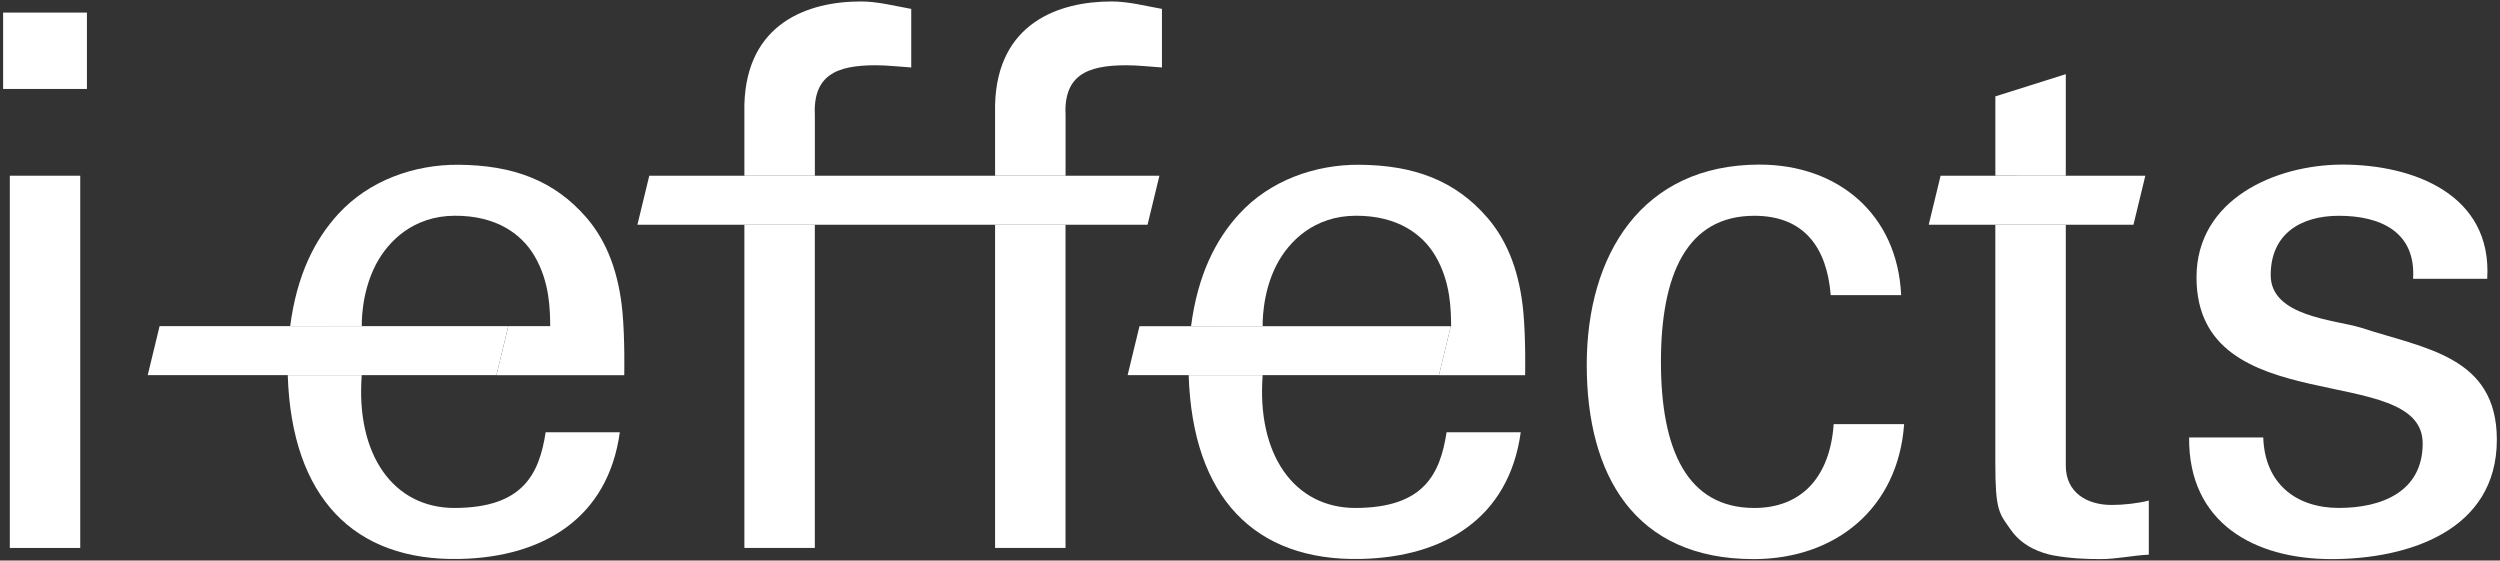 <svg xmlns="http://www.w3.org/2000/svg" id="a" viewBox="0 0 632.13 141.73"><rect x="0" y="0" width="632.13" height="141.73" fill="#333333" stroke="none"/><defs><style>.b{fill:#fff;}</style></defs><g><g><path class="b" d="M206.03,56.8v81.75h-17.81V56.8h17.81Zm-17.81-12.38V26.43C188.78,5.8,204.34,.37,217.66,.37c4.31,0,8.44,1.12,12.75,1.88v14.81c-3-.19-6-.56-9-.56-10.12,0-15.94,2.62-15.37,12.94v15h-17.81Z"></path><path class="b" d="M462.9,74.62c-.94-11.81-6.56-20.06-19.31-20.06-17.06,0-23.62,14.81-23.62,36.94s6.56,36.94,23.62,36.94c11.81,0,19.12-7.69,20.06-21.19h17.81c-1.5,21.19-17.25,34.12-38.06,34.12-30.19,0-42.19-21.38-42.19-49.12s13.87-50.63,43.69-50.63c19.87,0,34.87,12.56,35.81,33h-17.81Z"></path><path class="b" d="M522.34,56.82v60.92c0,6.75,5.25,9.94,11.62,9.94,2.81,0,6.56-.38,9.37-1.12v13.69c-4.12,.19-8.06,1.12-12.19,1.12s-7.69-.19-12-.94c-2.81-.56-7.5-2.06-10.5-6.19-3.19-4.5-4.12-4.88-4.12-17.44V56.82h17.81Zm-17.81-12.4V24.37l17.81-5.62v25.69"></path><path class="b" d="M592.34,41.62c17.81,0,37.87,7.5,36.56,28.88h-18.75c.75-12-8.44-15.94-18.75-15.94-9.56,0-17.25,4.5-17.25,15s16.12,11.25,22.87,13.31c15.94,5.25,34.31,7.12,34.31,28.31,0,23.06-22.5,30.19-41.81,30.19s-36.19-9-36-30.75h18.75c.37,11.62,8.25,17.81,19.12,17.81s21.19-4.12,21.19-16.31c0-21-57.19-5.25-57.19-42,0-19.69,19.87-28.5,36.94-28.5Z"></path></g><path class="b" d="M269.42,56.8v81.75h-17.81V56.8h17.81Zm-17.81-12.38V26.43c.56-20.62,16.12-26.06,29.44-26.06,4.31,0,8.44,1.12,12.75,1.88v14.81c-3-.19-6-.56-9-.56-10.12,0-15.94,2.62-15.37,12.94v15h-17.81Z"></path><path class="b" d="M157.84,94.85s.19-8.98-.44-15.85c-.88-9.61-3.75-17.74-9.08-23.93-8.2-9.52-18.74-13.33-32.48-13.41-11.02-.06-22.47,3.89-30.3,12.44-5.94,6.48-10.47,15.36-12.17,28.38l18.11,.02s-.31-8.22,3.56-15.61c3.13-5.97,9.5-12.29,19.93-12.34,10.64-.05,16.93,4.7,20.13,10.09,4,6.73,3.97,13.95,4.02,17.83h-10.59l-3.01,12.4h32.32Z"></path><path class="b" d="M156.72,109.3c-2.98,21.69-19.35,31.58-40.46,32.03-26.81,.58-42.53-15.59-43.5-46.47h18.71c-1.54,20.06,7.96,33.67,23.62,33.58,16.92-.1,21.23-8.3,22.88-19.14h18.75Z"></path><path class="b" d="M385.63,94.85s.19-8.98-.44-15.85c-.88-9.61-3.74-17.74-9.08-23.93-8.2-9.52-18.74-13.33-32.48-13.41-11.02-.06-22.47,3.89-30.3,12.44-5.94,6.48-10.47,15.36-12.17,28.38l18.11,.02s-.31-8.22,3.56-15.61c3.13-5.97,9.5-12.29,19.94-12.34,10.64-.05,16.93,4.7,20.13,10.09,4,6.73,3.97,13.95,4.02,17.83l-.09,.04-2.99,12.36h21.79Z"></path><path class="b" d="M384.52,109.3c-2.98,21.69-19.35,31.58-40.46,32.03-26.81,.58-42.53-15.59-43.5-46.47h18.71c-1.54,20.06,7.96,33.67,23.62,33.58,16.92-.1,21.23-8.3,22.88-19.14h18.75Z"></path></g><polygon class="b" points="290.16 56.82 161.17 56.82 164.17 44.44 293.16 44.44 290.16 56.82"></polygon><polygon class="b" points="539.45 56.82 487.68 56.82 490.68 44.44 542.45 44.44 539.45 56.82"></polygon><polygon class="b" points="125.52 94.86 37.35 94.86 40.35 82.47 128.52 82.47 125.52 94.86"></polygon><polygon class="b" points="363.84 94.86 285.12 94.86 288.12 82.48 366.84 82.48 363.84 94.86"></polygon><path class="b" d="M.79,3.18H21.98V22.49H.79V3.18Zm1.69,135.37V44.43H20.29v94.12H2.48Z"></path></svg>